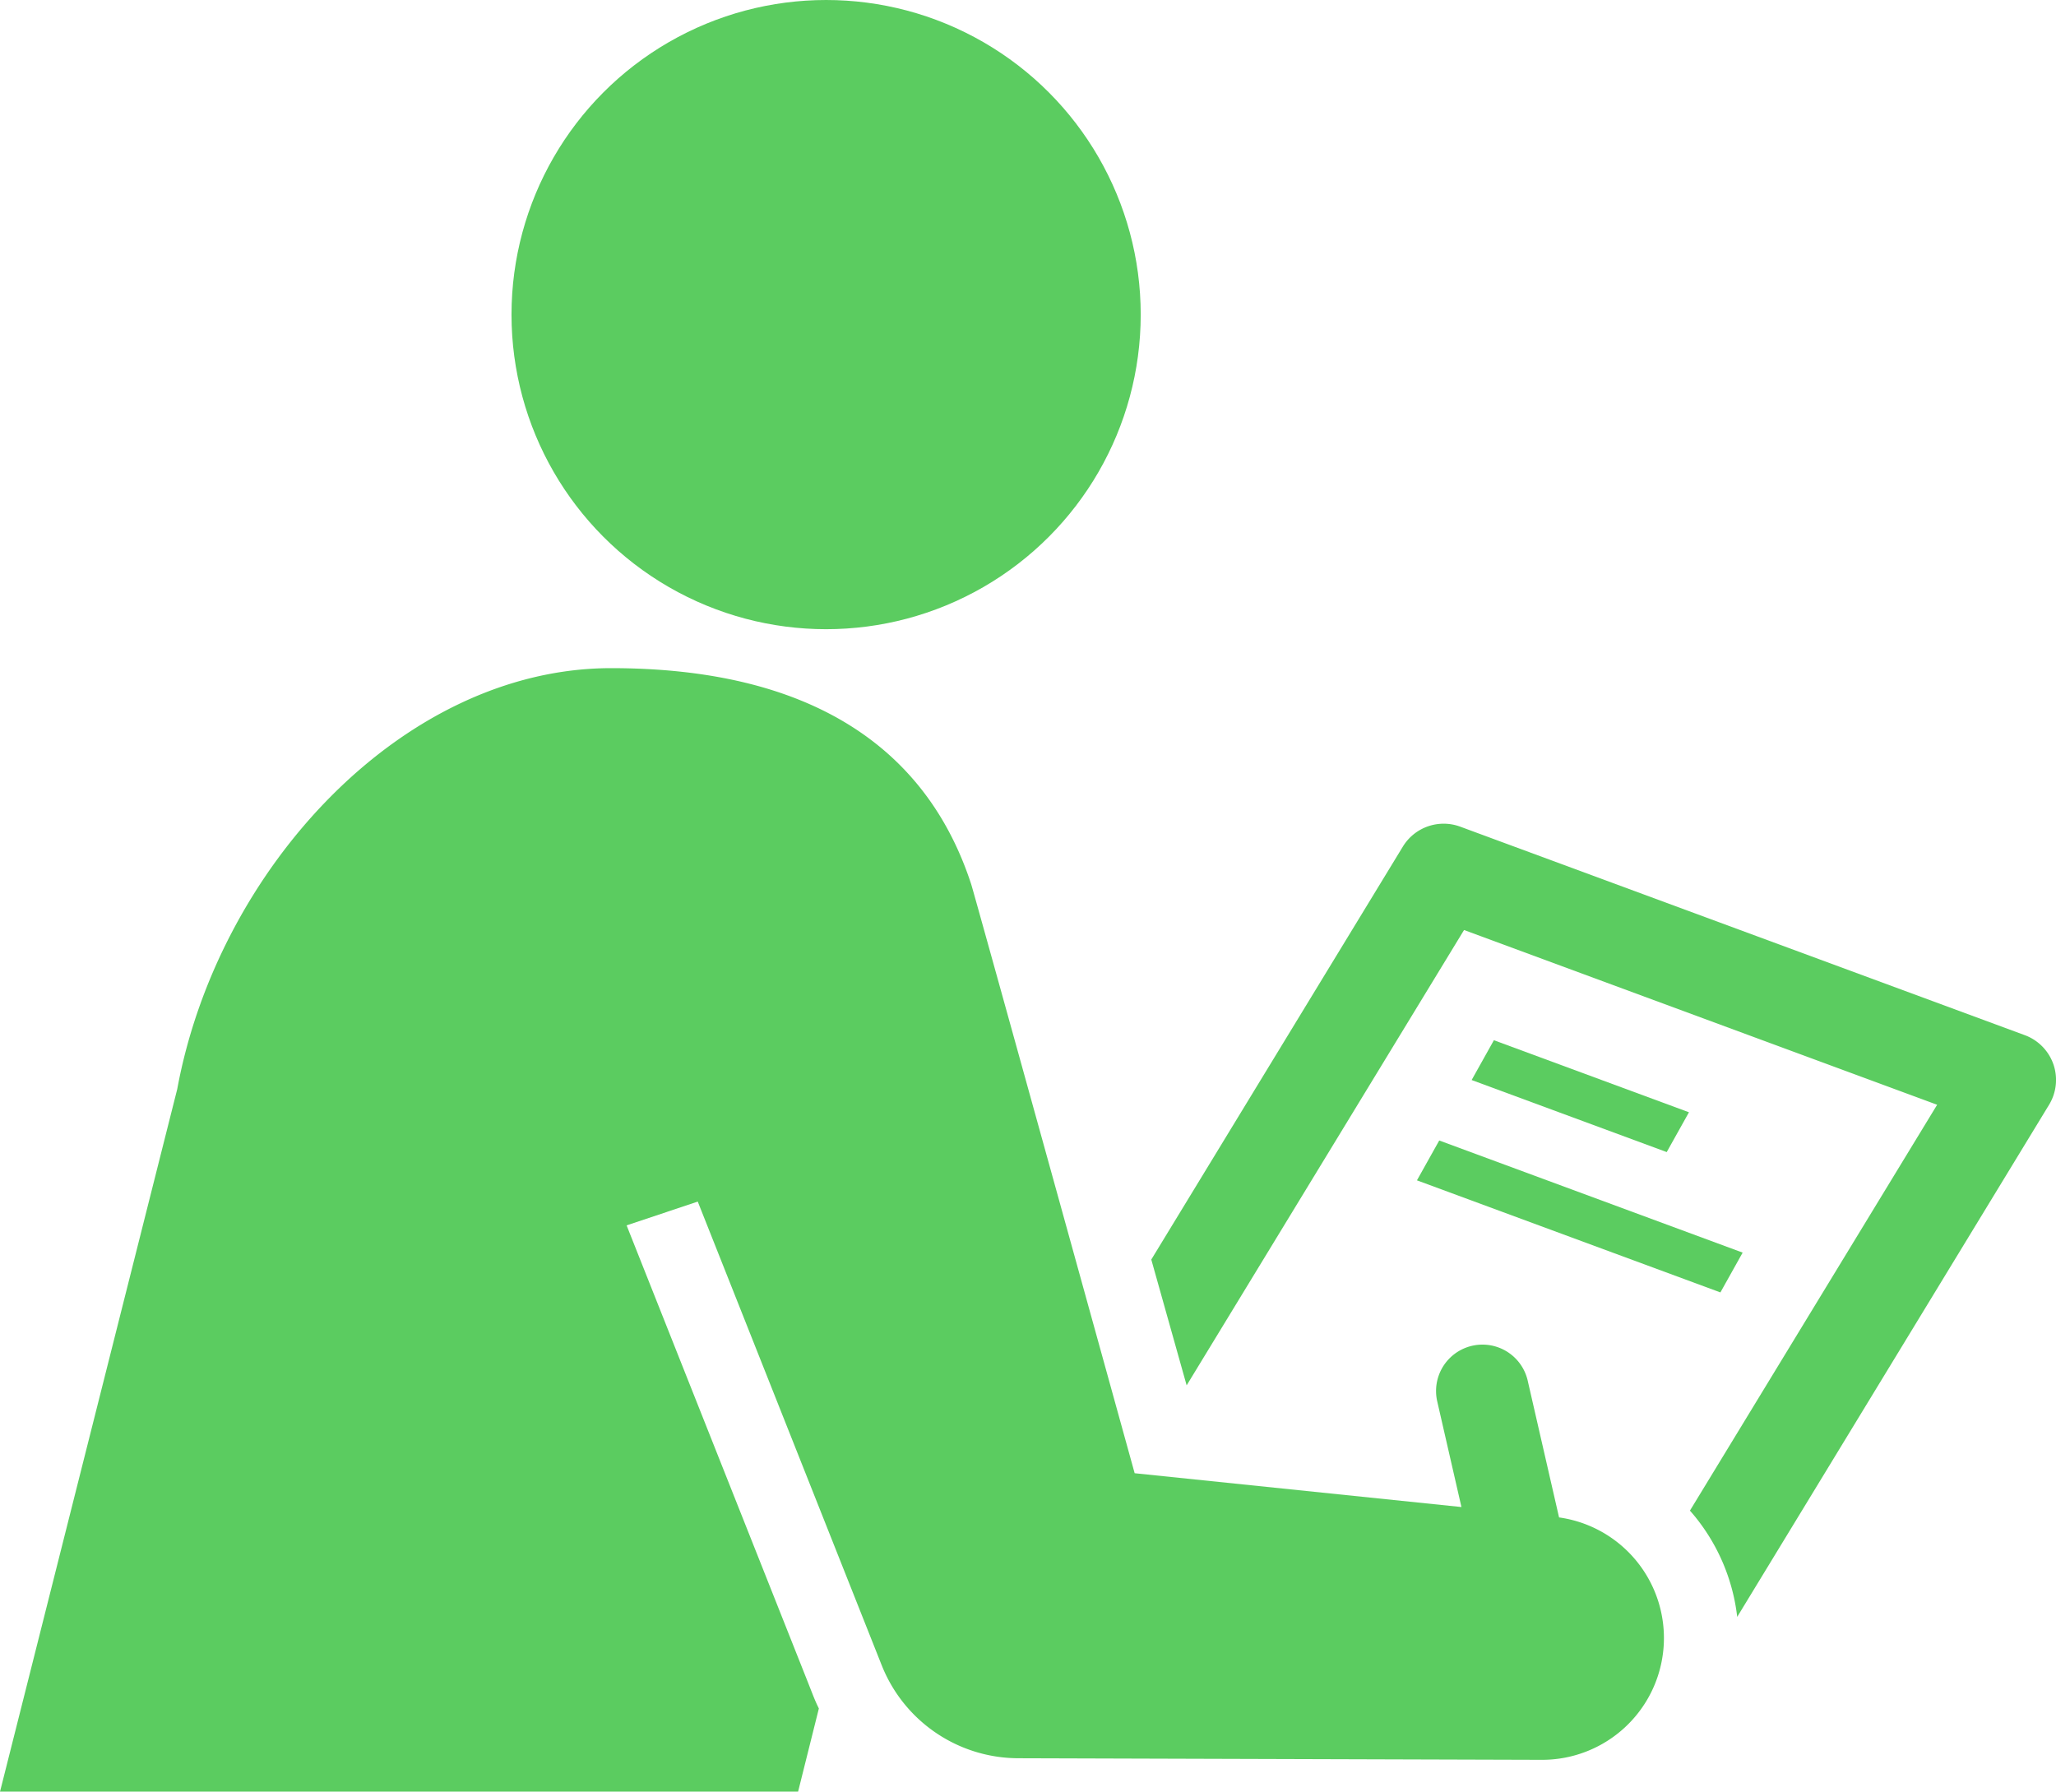 <svg xmlns="http://www.w3.org/2000/svg" width="93.336" height="81.335" viewBox="0 0 93.336 81.335">
  <g id="グループ_198" data-name="グループ 198" transform="translate(-123.57 -159.111)">
    <path id="パス_168" data-name="パス 168" d="M520.31,438.825l-1.01,1.807,8.856,3.271,1.01-1.807Z" transform="translate(-328.922 -232.491)" fill="#5bcc60"/>
    <path id="パス_169" data-name="パス 169" d="M504.6,467.609l13.776,5.088,1.01-1.807L505.612,465.8Z" transform="translate(-316.705 -254.914)" fill="#5bcc60"/>
    <circle id="楕円形_88" data-name="楕円形 88" cx="14.282" cy="14.282" r="14.282" transform="translate(146.791 159.111)" fill="#5bcc60"/>
    <path id="パス_170" data-name="パス 170" d="M474.1,391.522a2.172,2.172,0,0,0-1.3-1.323l-25.628-9.465a2.171,2.171,0,0,0-2.606.907l-11.419,18.745,1.605,5.711,12.593-20.671,21.477,7.933L457.6,411.784c.073.083.146.167.216.253a8.838,8.838,0,0,1,1.93,4.571L473.9,393.365A2.172,2.172,0,0,0,474.1,391.522Z" transform="translate(-257.312 -184.095)" fill="#5bcc60"/>
    <path id="パス_171" data-name="パス 171" d="M194.345,377.3l-1.428-6.229a2.107,2.107,0,0,0-4.107.942l1.105,4.822L175.08,375.3s-7.391-26.719-7.424-26.748c-2.067-6.317-7.454-9.8-16.339-9.8-9.458,0-17.853,9.1-19.7,19.107l-8.047,31.9H159.8l.944-3.779c-.1-.2-.186-.4-.269-.609l-.288-.731-8.171-20.592,3.23-1.079,8.359,21.07a6.687,6.687,0,0,0,6.189,4.2l23.775.072a5.529,5.529,0,0,0,.773-11.005Z" transform="translate(0 -149.309)" fill="#5bcc60"/>
  </g>
</svg>
